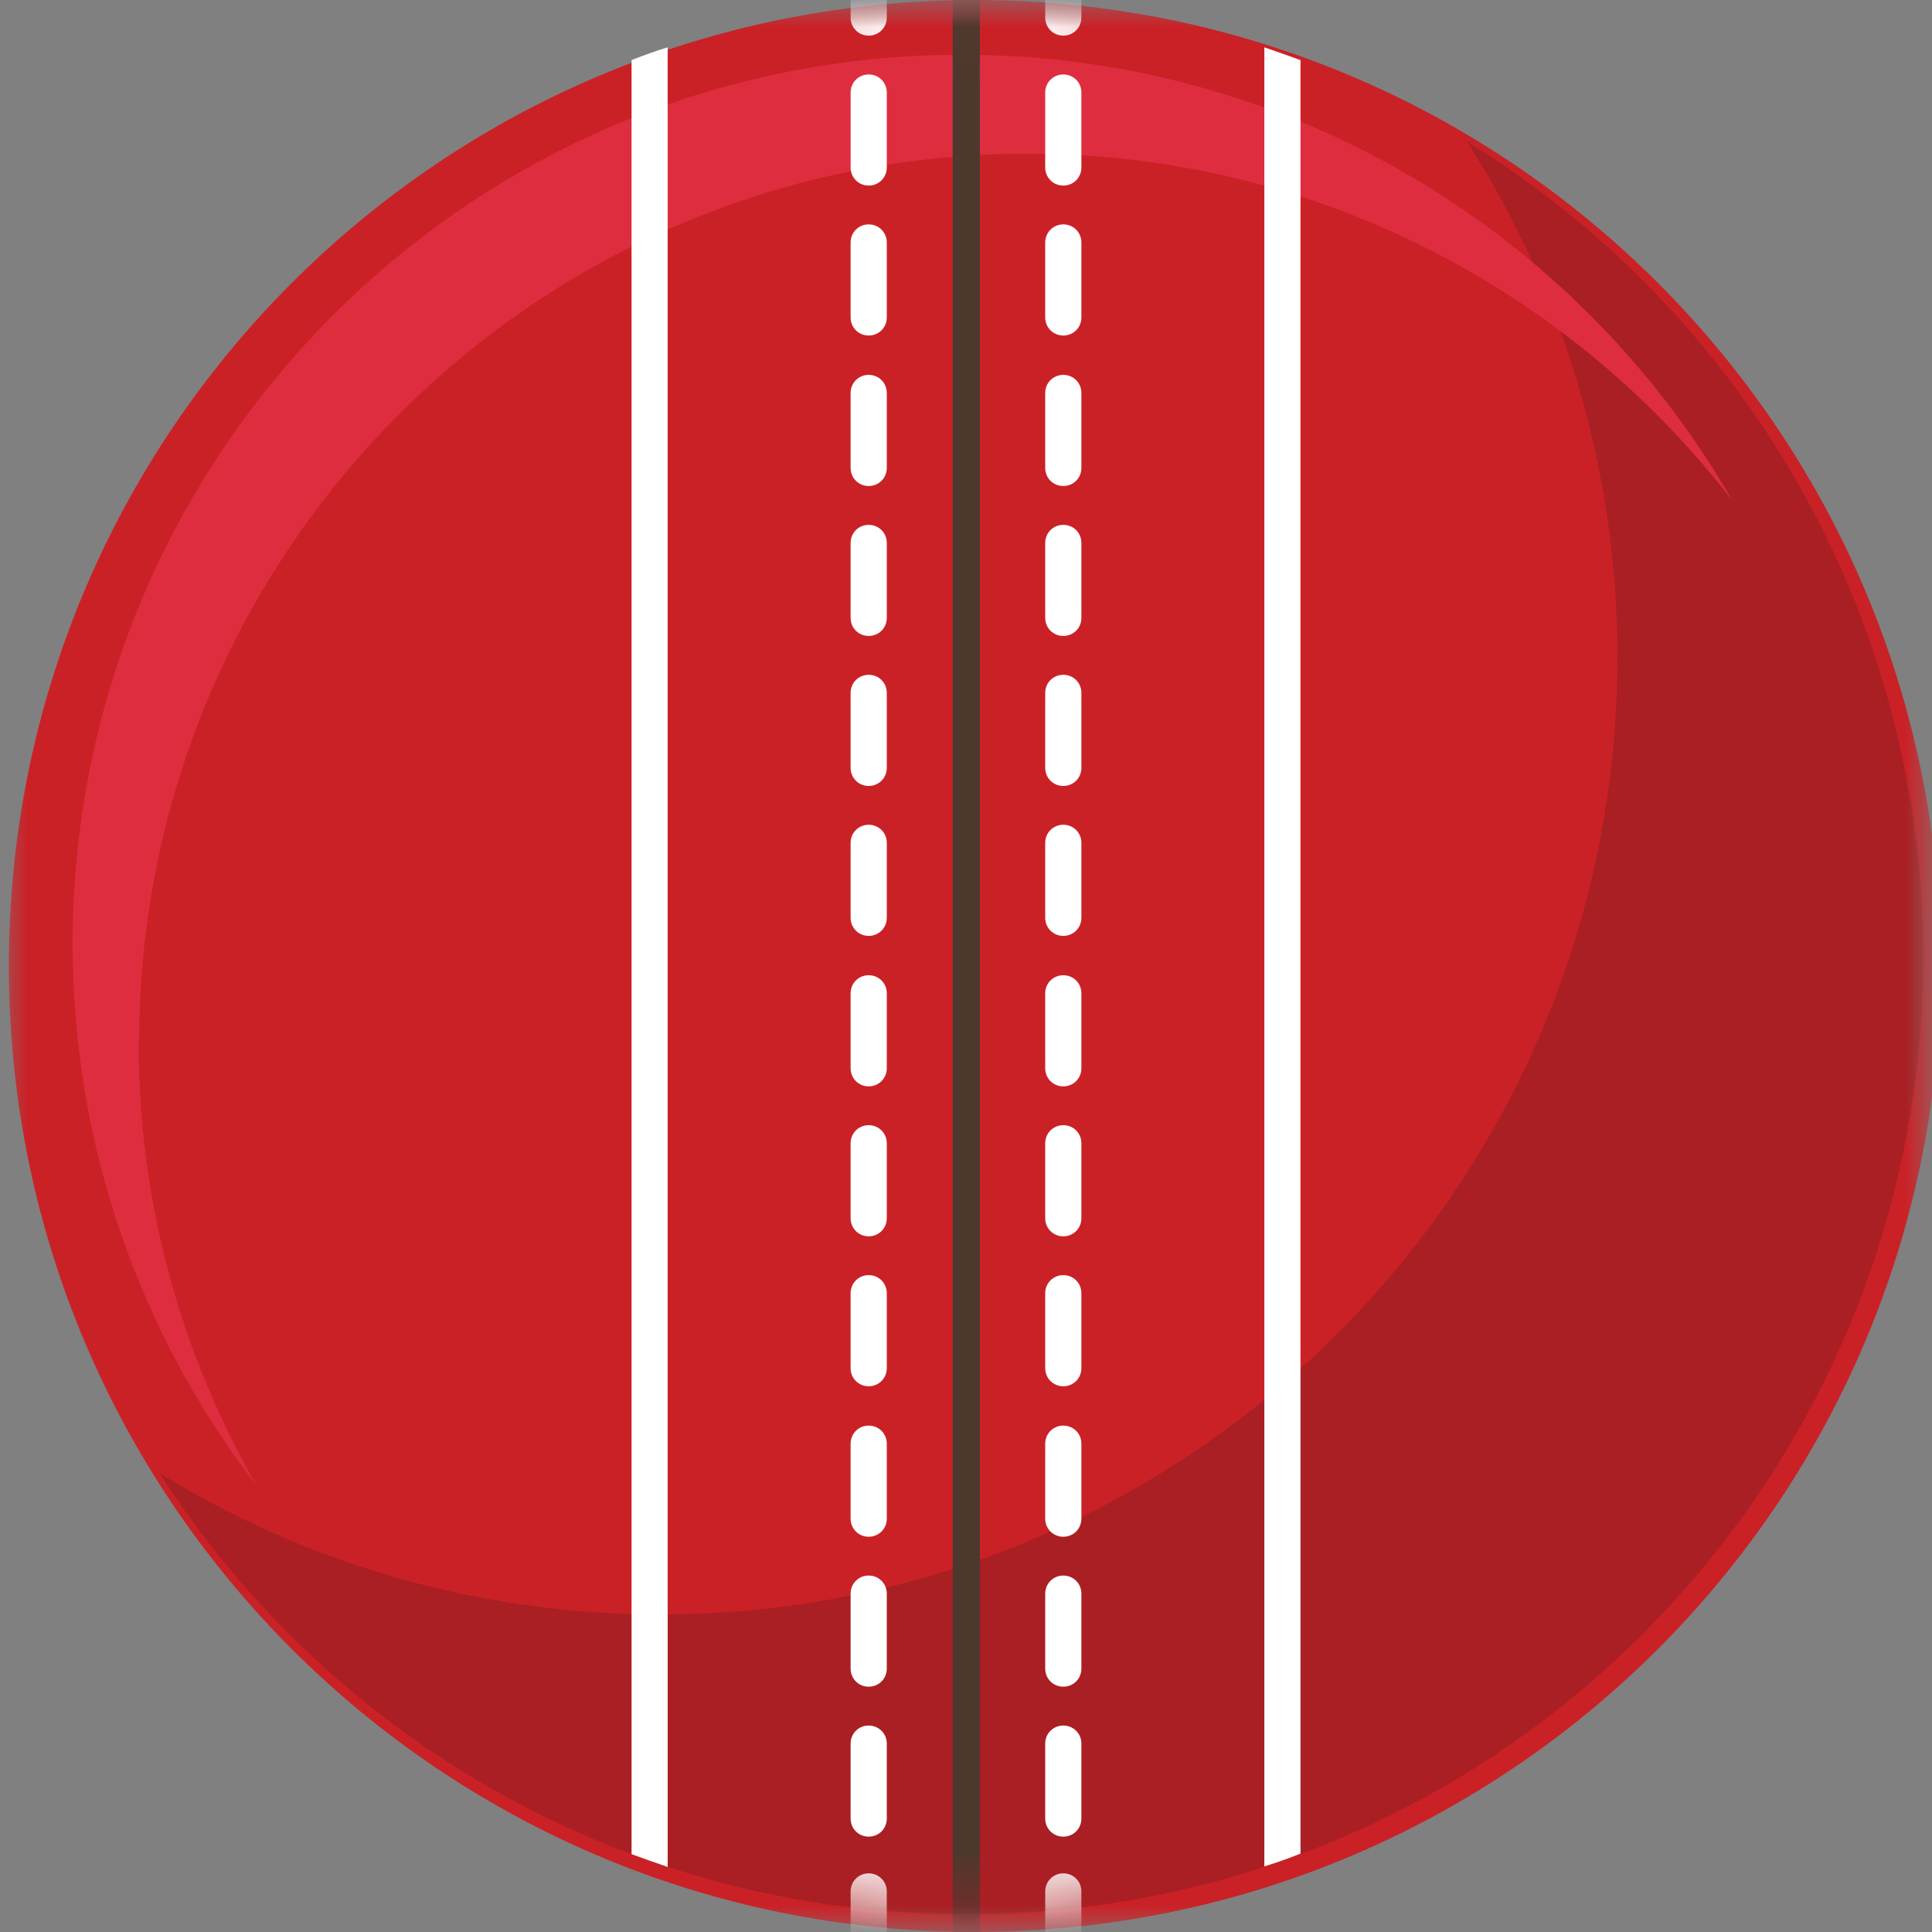 <svg xmlns="http://www.w3.org/2000/svg" width="36" height="36" viewBox="0 0 36 36" fill="none">
  <rect x="0" y="0" width="36" height="36" fill="#808080" stroke="none"/>
  <mask id="mask0_1433_3583" style="mask-type:alpha" maskUnits="userSpaceOnUse" x="0" y="0" width="36" height="36">
    <rect width="36" height="36" fill="#D9D9D9"/>
  </mask>
  <g mask="url(#mask0_1433_3583)">
    <path d="M18.165 36C28.106 36 36.165 27.941 36.165 18C36.165 8.059 28.106 0 18.165 0C8.224 0 0.165 8.059 0.165 18C0.165 27.941 8.224 36 18.165 36Z" fill="#CA2127"/>
    <path d="M27.334 2.636C29.107 5.41 30.138 8.709 30.138 12.247C30.138 22.096 22.152 30.082 12.303 30.082C8.885 30.082 5.684 29.121 2.969 27.446C6.14 32.39 11.689 35.67 18 35.67C27.849 35.67 35.835 27.684 35.835 17.835C35.835 11.405 32.437 5.777 27.334 2.636Z" fill="#AA1F23"/>
    <path d="M2.593 19.42C2.593 10.275 10.004 2.864 19.149 2.864C24.49 2.864 29.246 5.4 32.278 9.324C29.414 4.36 24.064 1.021 17.921 1.021C8.765 1.021 1.354 8.442 1.354 17.587C1.354 21.382 2.632 24.89 4.782 27.684C3.385 25.256 2.583 22.433 2.583 19.43L2.593 19.42Z" fill="#DE2D3F"/>
    <path d="M11.768 1.12V34.55C11.986 34.63 12.213 34.709 12.441 34.788V0.882C12.213 0.951 11.995 1.03 11.768 1.12Z" fill="white"/>
    <path d="M23.559 0.882V34.778C23.787 34.709 24.005 34.63 24.233 34.54V1.12C24.015 1.04 23.787 0.961 23.559 0.882Z" fill="white"/>
    <mask id="mask1_1433_3583" style="mask-type:luminance" maskUnits="userSpaceOnUse" x="0" y="0" width="36" height="36">
      <path d="M18 35.67C27.85 35.67 35.835 27.685 35.835 17.835C35.835 7.985 27.85 0 18 0C8.15 0 0.165 7.985 0.165 17.835C0.165 27.685 8.15 35.67 18 35.67Z" fill="white"/>
    </mask>
    <g mask="url(#mask1_1433_3583)">
      <path d="M18.258 -2.646H17.752V36.512H18.258V-2.646Z" fill="#4D382E"/>
      <path d="M16.187 0.664C15.998 0.664 15.85 0.515 15.85 0.327V-1.07C15.85 -1.258 15.998 -1.407 16.187 -1.407C16.375 -1.407 16.524 -1.258 16.524 -1.07V0.327C16.524 0.515 16.375 0.664 16.187 0.664Z" fill="white"/>
      <path d="M16.187 6.252C15.998 6.252 15.85 6.104 15.85 5.915V4.518C15.85 4.33 15.998 4.181 16.187 4.181C16.375 4.181 16.524 4.33 16.524 4.518V5.915C16.524 6.104 16.375 6.252 16.187 6.252Z" fill="white"/>
      <path d="M16.187 3.458C15.998 3.458 15.85 3.309 15.85 3.121V1.724C15.85 1.536 15.998 1.387 16.187 1.387C16.375 1.387 16.524 1.536 16.524 1.724V3.121C16.524 3.309 16.375 3.458 16.187 3.458Z" fill="white"/>
      <path d="M16.187 9.056C15.998 9.056 15.85 8.908 15.85 8.719V7.322C15.85 7.134 15.998 6.985 16.187 6.985C16.375 6.985 16.524 7.134 16.524 7.322V8.719C16.524 8.908 16.375 9.056 16.187 9.056Z" fill="white"/>
      <path d="M16.187 14.645C15.998 14.645 15.85 14.496 15.85 14.308V12.911C15.85 12.722 15.998 12.574 16.187 12.574C16.375 12.574 16.524 12.722 16.524 12.911V14.308C16.524 14.496 16.375 14.645 16.187 14.645Z" fill="white"/>
      <path d="M16.187 11.85C15.998 11.85 15.85 11.702 15.85 11.514V10.116C15.85 9.928 15.998 9.78 16.187 9.78C16.375 9.78 16.524 9.928 16.524 10.116V11.514C16.524 11.702 16.375 11.85 16.187 11.85Z" fill="white"/>
      <path d="M16.187 17.439C15.998 17.439 15.85 17.29 15.85 17.102V15.705C15.85 15.517 15.998 15.368 16.187 15.368C16.375 15.368 16.524 15.517 16.524 15.705V17.102C16.524 17.29 16.375 17.439 16.187 17.439Z" fill="white"/>
      <path d="M16.187 23.037C15.998 23.037 15.85 22.888 15.85 22.7V21.303C15.85 21.115 15.998 20.966 16.187 20.966C16.375 20.966 16.524 21.115 16.524 21.303V22.7C16.524 22.888 16.375 23.037 16.187 23.037Z" fill="white"/>
      <path d="M16.187 20.243C15.998 20.243 15.85 20.094 15.85 19.906V18.509C15.85 18.32 15.998 18.172 16.187 18.172C16.375 18.172 16.524 18.32 16.524 18.509V19.906C16.524 20.094 16.375 20.243 16.187 20.243Z" fill="white"/>
      <path d="M16.187 25.831C15.998 25.831 15.85 25.682 15.85 25.494V24.097C15.85 23.909 15.998 23.76 16.187 23.76C16.375 23.76 16.524 23.909 16.524 24.097V25.494C16.524 25.682 16.375 25.831 16.187 25.831Z" fill="white"/>
      <path d="M16.187 31.429C15.998 31.429 15.85 31.281 15.85 31.092V29.695C15.85 29.507 15.998 29.358 16.187 29.358C16.375 29.358 16.524 29.507 16.524 29.695V31.092C16.524 31.281 16.375 31.429 16.187 31.429Z" fill="white"/>
      <path d="M16.187 28.635C15.998 28.635 15.85 28.486 15.85 28.298V26.901C15.85 26.713 15.998 26.564 16.187 26.564C16.375 26.564 16.524 26.713 16.524 26.901V28.298C16.524 28.486 16.375 28.635 16.187 28.635Z" fill="white"/>
      <path d="M16.187 34.223C15.998 34.223 15.85 34.075 15.85 33.886V32.489C15.85 32.301 15.998 32.153 16.187 32.153C16.375 32.153 16.524 32.301 16.524 32.489V33.886C16.524 34.075 16.375 34.223 16.187 34.223Z" fill="white"/>
      <path d="M16.187 36.978C15.998 36.978 15.85 36.829 15.85 36.641V35.244C15.85 35.056 15.998 34.907 16.187 34.907C16.375 34.907 16.524 35.056 16.524 35.244V36.641C16.524 36.829 16.375 36.978 16.187 36.978Z" fill="white"/>
      <path d="M19.813 0.664C19.625 0.664 19.476 0.515 19.476 0.327V-1.07C19.476 -1.258 19.625 -1.407 19.813 -1.407C20.002 -1.407 20.15 -1.258 20.15 -1.07V0.327C20.15 0.515 20.002 0.664 19.813 0.664Z" fill="white"/>
      <path d="M19.813 6.252C19.625 6.252 19.476 6.104 19.476 5.915V4.518C19.476 4.33 19.625 4.181 19.813 4.181C20.002 4.181 20.15 4.33 20.15 4.518V5.915C20.15 6.104 20.002 6.252 19.813 6.252Z" fill="white"/>
      <path d="M19.813 3.458C19.625 3.458 19.476 3.309 19.476 3.121V1.724C19.476 1.536 19.625 1.387 19.813 1.387C20.002 1.387 20.15 1.536 20.15 1.724V3.121C20.15 3.309 20.002 3.458 19.813 3.458Z" fill="white"/>
      <path d="M19.813 9.056C19.625 9.056 19.476 8.908 19.476 8.719V7.322C19.476 7.134 19.625 6.985 19.813 6.985C20.002 6.985 20.15 7.134 20.15 7.322V8.719C20.15 8.908 20.002 9.056 19.813 9.056Z" fill="white"/>
      <path d="M19.813 14.645C19.625 14.645 19.476 14.496 19.476 14.308V12.911C19.476 12.722 19.625 12.574 19.813 12.574C20.002 12.574 20.15 12.722 20.15 12.911V14.308C20.15 14.496 20.002 14.645 19.813 14.645Z" fill="white"/>
      <path d="M19.813 11.85C19.625 11.85 19.476 11.702 19.476 11.514V10.116C19.476 9.928 19.625 9.78 19.813 9.78C20.002 9.78 20.15 9.928 20.15 10.116V11.514C20.15 11.702 20.002 11.85 19.813 11.85Z" fill="white"/>
      <path d="M19.813 17.439C19.625 17.439 19.476 17.29 19.476 17.102V15.705C19.476 15.517 19.625 15.368 19.813 15.368C20.002 15.368 20.15 15.517 20.15 15.705V17.102C20.15 17.29 20.002 17.439 19.813 17.439Z" fill="white"/>
      <path d="M19.813 23.037C19.625 23.037 19.476 22.888 19.476 22.7V21.303C19.476 21.115 19.625 20.966 19.813 20.966C20.002 20.966 20.15 21.115 20.15 21.303V22.7C20.15 22.888 20.002 23.037 19.813 23.037Z" fill="white"/>
      <path d="M19.813 20.243C19.625 20.243 19.476 20.094 19.476 19.906V18.509C19.476 18.32 19.625 18.172 19.813 18.172C20.002 18.172 20.15 18.32 20.15 18.509V19.906C20.15 20.094 20.002 20.243 19.813 20.243Z" fill="white"/>
      <path d="M19.813 25.831C19.625 25.831 19.476 25.682 19.476 25.494V24.097C19.476 23.909 19.625 23.76 19.813 23.76C20.002 23.76 20.15 23.909 20.15 24.097V25.494C20.15 25.682 20.002 25.831 19.813 25.831Z" fill="white"/>
      <path d="M19.813 31.429C19.625 31.429 19.476 31.281 19.476 31.092V29.695C19.476 29.507 19.625 29.358 19.813 29.358C20.002 29.358 20.15 29.507 20.15 29.695V31.092C20.15 31.281 20.002 31.429 19.813 31.429Z" fill="white"/>
      <path d="M19.813 28.635C19.625 28.635 19.476 28.486 19.476 28.298V26.901C19.476 26.713 19.625 26.564 19.813 26.564C20.002 26.564 20.15 26.713 20.15 26.901V28.298C20.15 28.486 20.002 28.635 19.813 28.635Z" fill="white"/>
      <path d="M19.813 34.223C19.625 34.223 19.476 34.075 19.476 33.886V32.489C19.476 32.301 19.625 32.153 19.813 32.153C20.002 32.153 20.15 32.301 20.15 32.489V33.886C20.15 34.075 20.002 34.223 19.813 34.223Z" fill="white"/>
      <path d="M19.813 36.978C19.625 36.978 19.476 36.829 19.476 36.641V35.244C19.476 35.056 19.625 34.907 19.813 34.907C20.002 34.907 20.15 35.056 20.15 35.244V36.641C20.15 36.829 20.002 36.978 19.813 36.978Z" fill="white"/>
    </g>
  </g>
</svg>
